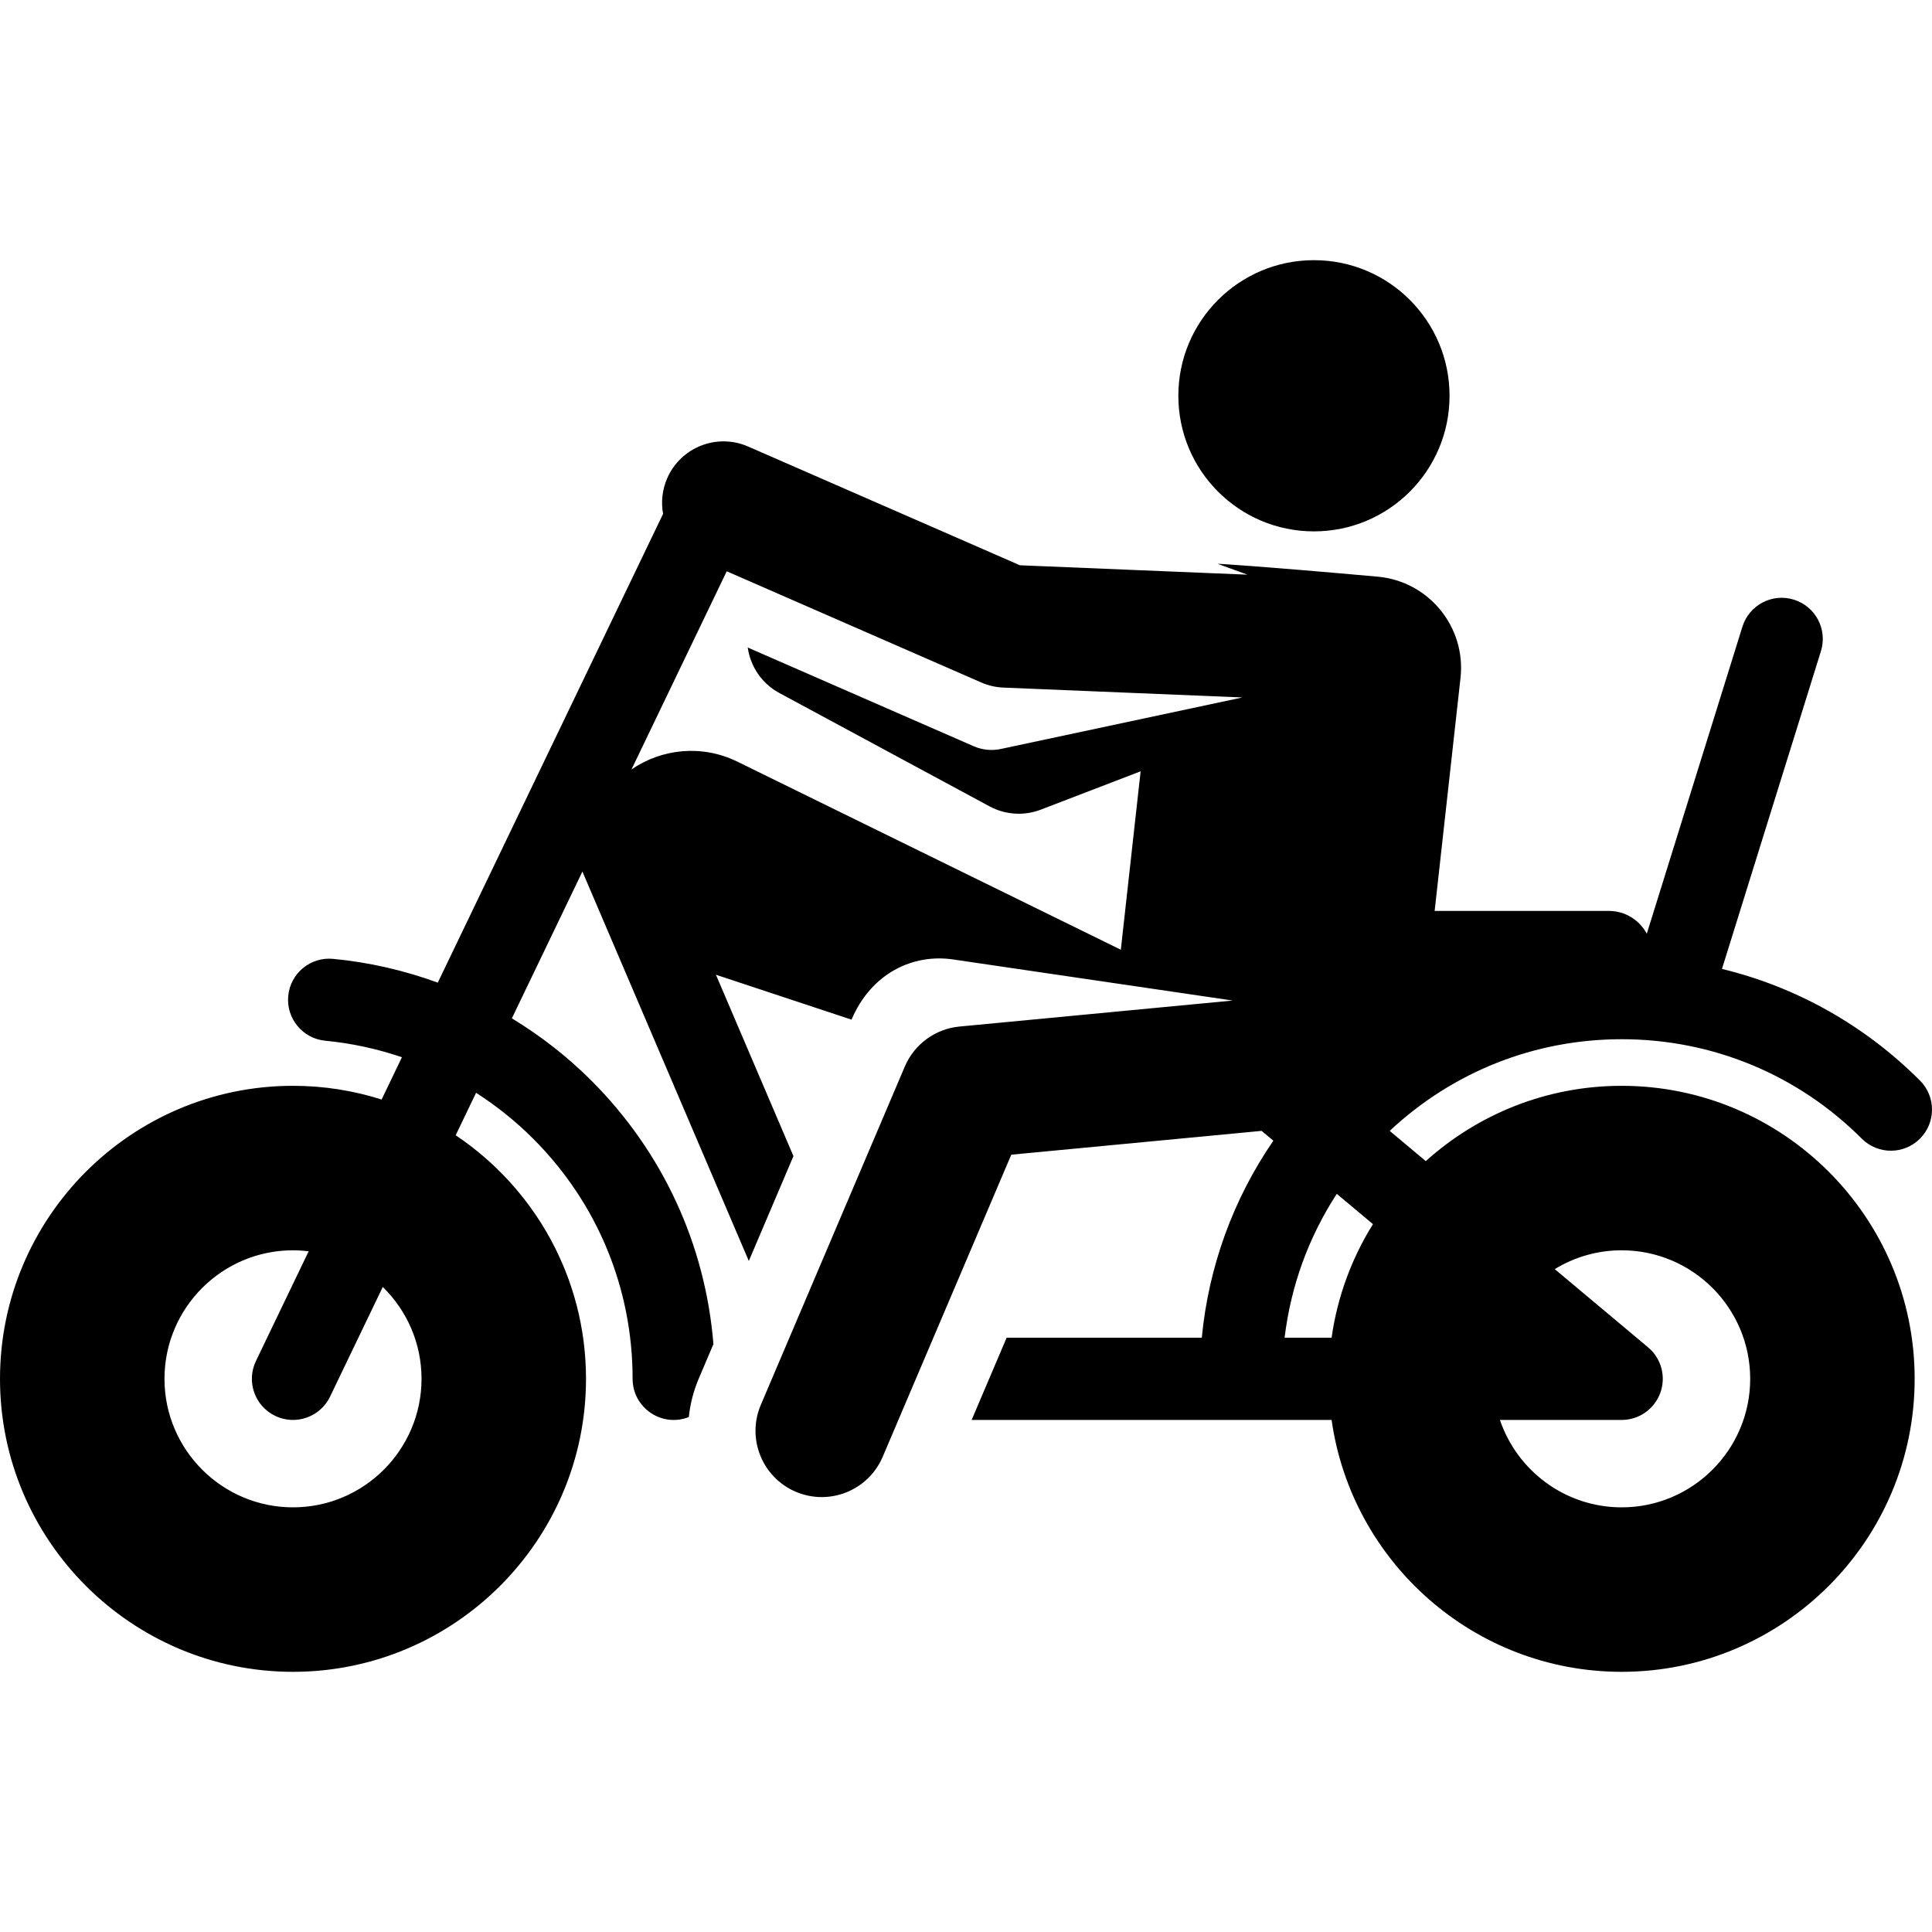 <?xml version="1.0" encoding="iso-8859-1"?>
<!-- Uploaded to: SVG Repo, www.svgrepo.com, Generator: SVG Repo Mixer Tools -->
<svg fill="#000000" height="800px" width="800px" version="1.1" id="Layer_1" xmlns="http://www.w3.org/2000/svg" xmlns:xlink="http://www.w3.org/1999/xlink" 
	 viewBox="0 0 512.001 512.001" xml:space="preserve">
<g>
	<g>
		<path d="M493.397,301.762c4.257,4.256,11.155,4.257,15.412,0c4.256-4.256,4.256-11.155,0-15.411
			c-14.699-14.699-32.771-24.794-52.469-29.577l26.227-84.214c1.789-5.746-1.419-11.855-7.164-13.645
			c-5.748-1.79-11.855,1.418-13.645,7.164l-25.342,81.37c-1.917-3.596-5.701-6.046-10.06-6.046h-46.16l6.852-61.725
			c1.503-13.535-8.43-25.651-21.972-26.86c-33.736-3.012-42.415-3.413-42.415-3.413l7.928,2.889l-60.299-2.491l-72.029-31.469
			c-8.242-3.599-17.84,0.162-21.44,8.402c-1.348,3.086-1.663,6.362-1.098,9.442c-6.941,14.442-58.04,120.766-59.706,124.232
			c-8.899-3.257-18.224-5.399-27.755-6.303c-5.999-0.568-11.309,3.829-11.878,9.82c-0.568,5.991,3.828,11.309,9.819,11.878
			c6.952,0.66,13.763,2.15,20.313,4.373l-5.387,11.21c-7.412-2.356-15.298-3.637-23.481-3.637C34.833,287.753,0,322.586,0,365.402
			c0,42.816,34.833,77.649,77.648,77.649c42.815,0,77.649-34.833,77.649-77.649c0-26.876-13.73-50.602-34.539-64.546l5.407-11.249
			c5.435,3.477,10.512,7.546,15.122,12.156c16.999,16.998,26.361,39.598,26.361,63.639c0,7.649,7.715,12.965,14.895,10.13
			c0.357-3.434,1.224-6.874,2.647-10.218l3.876-9.107c-2.135-26.396-13.434-50.924-32.367-69.857
			c-6.358-6.358-13.445-11.866-21.049-16.48l18.695-38.897l44.1,103.196l11.826-27.788l-20.54-48.065l35.932,11.899
			c5.245-12.324,16.284-17.514,26.918-15.953c10.057,1.478,57.78,8.493,74.09,10.891l-72.397,6.891
			c-6.407,0.61-11.968,4.678-14.489,10.6l-38.161,89.664c-3.798,8.92,0.358,19.23,9.277,23.027
			c8.922,3.796,19.23-0.359,23.027-9.277L268,306.005c7.093-0.675,59.079-5.623,66.34-6.314l3.11,2.605
			c-10.636,15.488-17.15,33.346-18.963,52.209h-51.716l-9.276,21.794h95.394c5.316,37.673,37.752,66.752,76.869,66.752
			c42.816,0,77.649-34.833,77.649-77.649s-34.833-77.649-77.649-77.649c-19.938,0-38.141,7.559-51.906,19.956l-9.565-8.012
			c16.731-15.677,38.432-24.294,61.471-24.294C453.797,275.402,476.399,284.763,493.397,301.762z M77.649,399.463
			c-18.78,0-34.06-15.279-34.06-34.061s15.279-34.061,34.06-34.061c1.407,0,2.791,0.096,4.153,0.262l-13.975,29.078
			c-2.607,5.424-0.323,11.934,5.101,14.543c5.429,2.608,11.937,0.32,14.543-5.102l13.969-29.064
			c6.331,6.187,10.271,14.811,10.271,24.344C111.71,384.184,96.431,399.463,77.649,399.463z M265.224,198.486
			c-2.51,0.535-5.005,0.23-7.189-0.727c-6.638-2.901-51.935-22.692-59.878-26.161c0.703,4.943,3.645,9.503,8.376,12.056
			l55.716,30.045c4.184,2.257,9.141,2.568,13.565,0.869l26.465-10.163l-5.248,47.283l-101.633-49.848
			c-9.357-4.59-20.033-3.44-28.049,2.075c24.72-51.437,5.92-12.318,25.24-52.518l67.461,29.473c1.848,0.808,3.831,1.265,5.846,1.348
			l63.349,2.617C315.828,187.695,269.397,197.596,265.224,198.486z M352.889,354.503h-12.455
			c1.642-13.686,6.361-26.664,13.832-38.121l9.585,8.029C358.248,333.388,354.43,343.582,352.889,354.503z M436.755,357.049
			l-24.729-20.714c5.169-3.167,11.24-4.994,17.733-4.994c18.781,0,34.061,15.279,34.061,34.061s-15.279,34.061-34.061,34.061
			c-14.969,0-27.706-9.712-32.262-23.163h32.262c4.583,0,8.676-2.868,10.241-7.175C441.564,364.818,440.269,359.992,436.755,357.049
			z"/>
	</g>
</g>
<g>
	<g>
		<circle cx="348.21" cy="104.885" r="35.936"/>
	</g>
</g>
</svg>